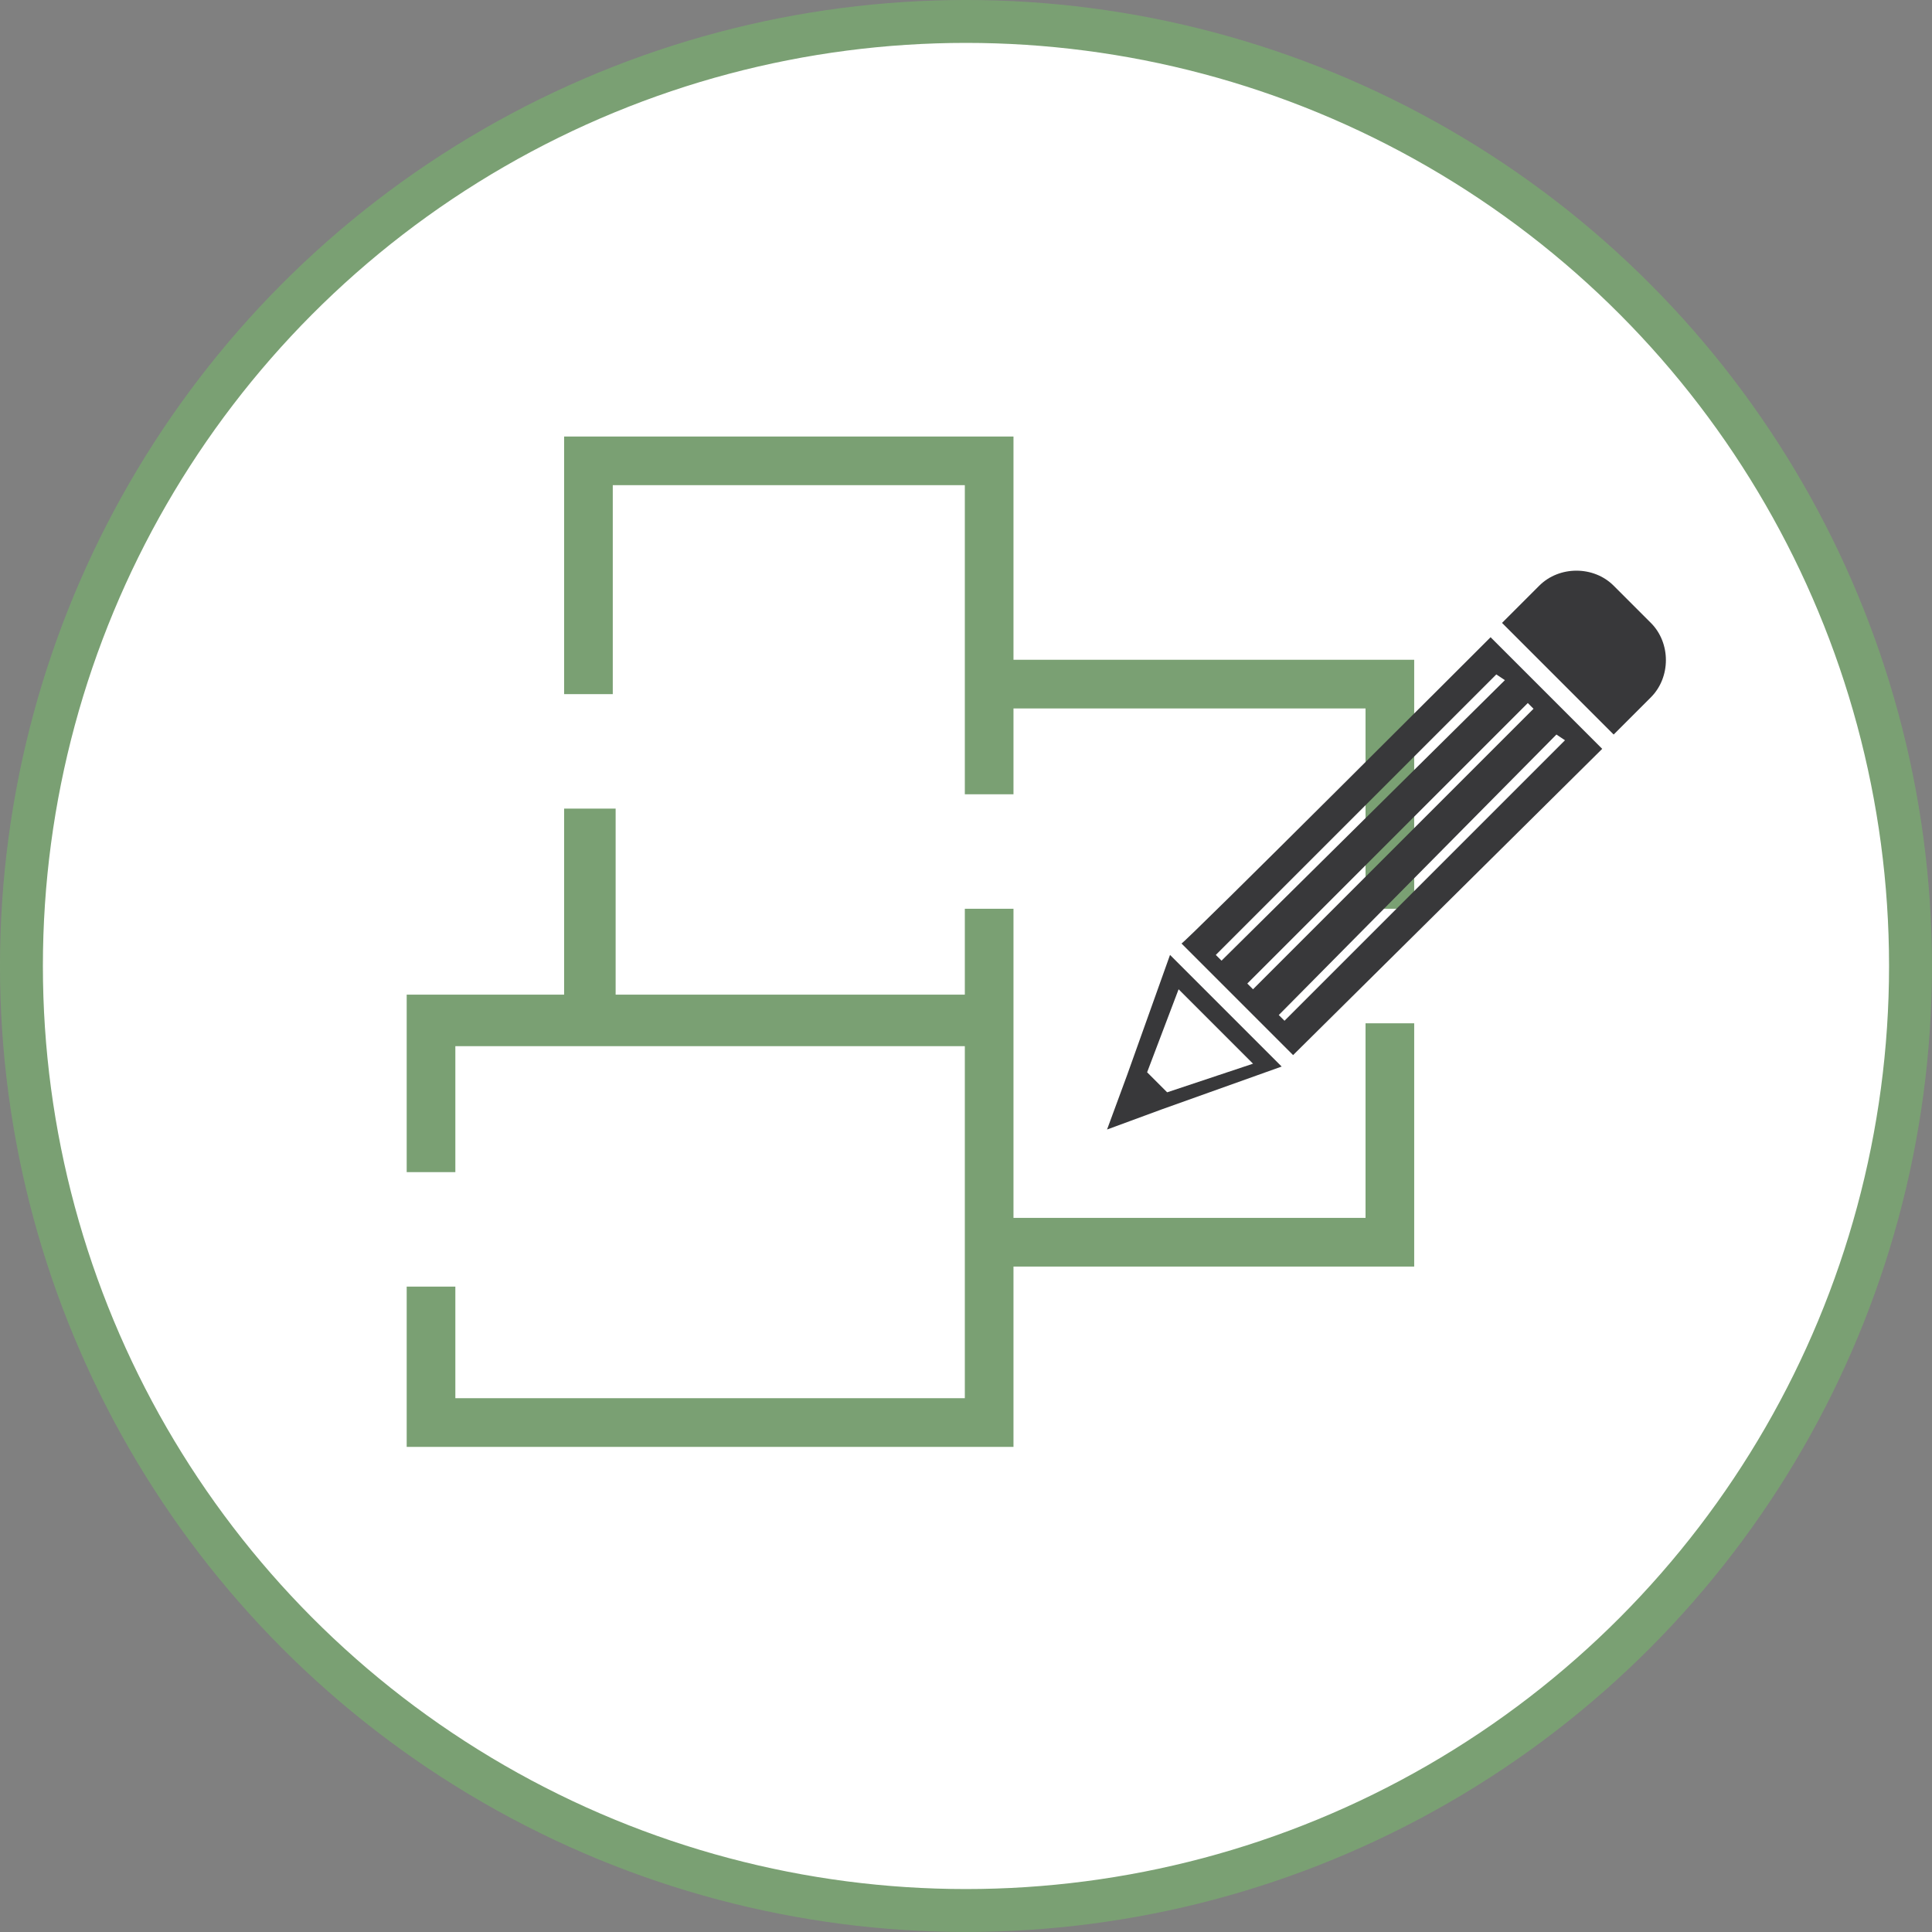 <?xml version="1.0" encoding="utf-8"?>
<!-- Generator: Adobe Illustrator 26.2.1, SVG Export Plug-In . SVG Version: 6.00 Build 0)  -->
<!DOCTYPE svg PUBLIC "-//W3C//DTD SVG 1.1//EN" "http://www.w3.org/Graphics/SVG/1.1/DTD/svg11.dtd">
<svg version="1.1" id="レイヤー_1" xmlns:x="http://ns.adobe.com/Extensibility/1.0/" xmlns:i="http://ns.adobe.com/AdobeIllustrator/10.0/" xmlns:graph="http://ns.adobe.com/Graphs/1.0/"
	 xmlns="http://www.w3.org/2000/svg" xmlns:xlink="http://www.w3.org/1999/xlink" x="0px" y="0px" width="67.5px" height="67.5px"
	 viewBox="0 0 67.5 67.5" style="enable-background:new 0 0 67.5 67.5;" xml:space="preserve">
<rect x="0" y="0" width="67.5" height="67.5" fill="#808080" stroke="none"/>
<g id="アートワーク_51" transform="translate(0.749 0.749)">
	<g id="グループ_346796" transform="translate(0 0)">
		<circle id="楕円形_266" style="fill:#FFFFFF;stroke:#7AA073;stroke-width:1.499;stroke-miterlimit:10;" cx="33" cy="33" r="33"/>
		<g id="グループ_346795" transform="translate(13.46 14.502)">
			<g id="グループ_346793" transform="translate(0)">
				<path id="パス_682476" style="fill:#7AA073;" d="M35.2,20.5h-1.7v6.8H21.2V16.5h-1.7v3H7.3V13H5.5v6.5H0v6.2h1.7v-4.4h17.8v12.3H1.7
					v-3.9H0v5.6h21.2V29h14L35.2,20.5z"/>
				<path id="パス_682477" style="fill:#7AA073;" d="M5.5,0v9h1.7V1.7h12.3v10.8h1.7v-3h12.3v7h1.7V7.8h-14V0H5.5z"/>
			</g>
			<g id="グループ_346794" transform="translate(24.469 4.712)">
				<path id="パス_682478" style="fill-rule:evenodd;clip-rule:evenodd;fill:#38383A;" d="M13.4,2.3l3.9,3.9L6.5,16.9l-3.9-3.9C2.6,13.1,13.4,2.3,13.4,2.3z M13.6,3.6l0.3,0.2
					L4,13.6l-0.2-0.2C3.8,13.4,13.6,3.6,13.6,3.6z M15.7,5.7L16,5.9l-9.8,9.8l-0.2-0.2L15.7,5.7L15.7,5.7z M14.7,4.6l0.2,0.2
					l-9.8,9.8l-0.2-0.2L14.7,4.6z"/>
				<path id="パス_682479" style="fill:#38383A;" d="M1.4,17.5l0.7,0.7l3-1l-2.6-2.6L1.4,17.5L1.4,17.5z M1.9,18.8L0,19.5l0.7-1.9l1.5-4.2
					l3.9,3.9L1.9,18.8z"/>
				<path id="パス_682480" style="fill-rule:evenodd;clip-rule:evenodd;fill:#38383A;" d="M17.7,0.5L19,1.8c0.7,0.7,0.7,1.9,0,2.6l-1.3,1.3l-3.9-3.9l1.3-1.3
					C15.8-0.2,17-0.2,17.7,0.5z"/>
			</g>
		</g>
	</g>
</g>
</svg>
